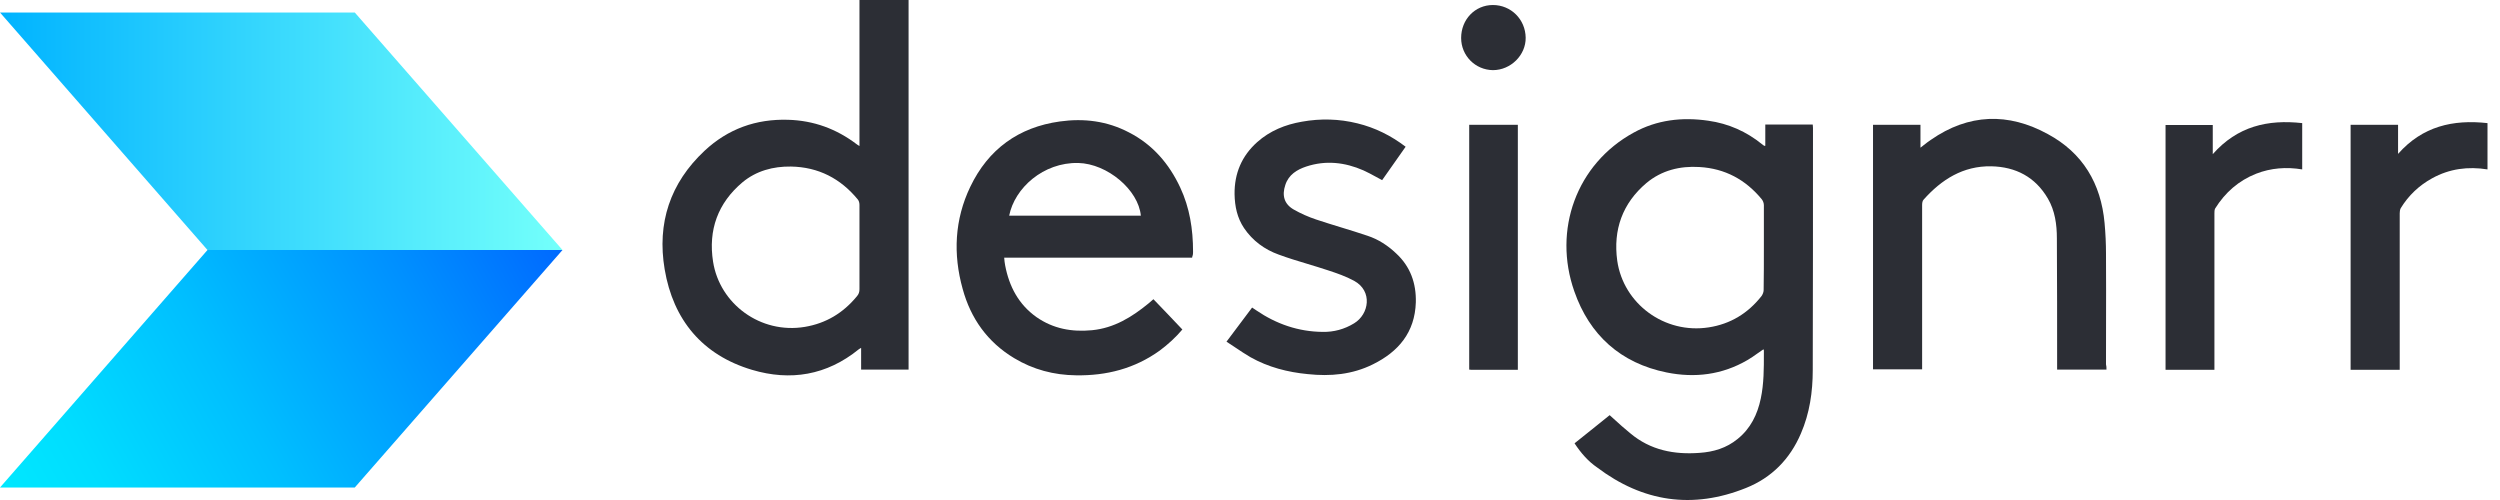 <svg xmlns="http://www.w3.org/2000/svg" width="160" height="32" viewBox="0 0 160 32" fill="none"><path fill-rule="evenodd" clip-rule="evenodd" d="M58.149 0V23.654H55.112V22.264C55.083 22.282 55.058 22.295 55.037 22.306C55.003 22.324 54.979 22.337 54.96 22.356C52.91 24.02 50.587 24.402 48.127 23.669C44.954 22.722 43.086 20.477 42.539 17.24C42.038 14.278 42.889 11.712 45.09 9.651C46.594 8.246 48.385 7.605 50.435 7.666C52.075 7.712 53.533 8.246 54.839 9.239C54.851 9.247 54.862 9.255 54.874 9.264C54.905 9.287 54.94 9.312 55.006 9.345V0H58.149ZM55.006 13.117C55.006 12.995 54.975 12.858 54.899 12.766C53.791 11.422 52.379 10.689 50.617 10.659C49.479 10.643 48.401 10.934 47.52 11.666C45.941 12.995 45.318 14.721 45.637 16.752C46.062 19.454 48.674 21.394 51.513 20.92C52.865 20.691 53.958 20.035 54.839 18.966C54.96 18.828 55.006 18.691 55.006 18.508V13.117Z" fill="#2C2E35"></path><path fill-rule="evenodd" clip-rule="evenodd" d="M102.074 27.329C102.393 27.072 102.707 26.818 103.018 26.57L103.106 26.649L103.27 26.798C103.622 27.118 103.971 27.435 104.339 27.731C105.63 28.815 107.148 29.105 108.773 28.983C109.669 28.922 110.489 28.678 111.203 28.097C112.038 27.425 112.478 26.524 112.691 25.501C112.89 24.556 112.889 23.585 112.888 22.624L112.888 22.432C112.888 22.41 112.88 22.395 112.87 22.378C112.866 22.371 112.862 22.364 112.858 22.356C112.723 22.444 112.592 22.538 112.463 22.63C112.257 22.776 112.054 22.921 111.84 23.043C110.216 23.99 108.469 24.203 106.663 23.837C103.717 23.241 101.728 21.439 100.756 18.645C99.374 14.72 100.893 10.491 104.552 8.49C106.04 7.666 107.665 7.482 109.335 7.727C110.626 7.91 111.764 8.414 112.782 9.239C112.805 9.254 112.824 9.269 112.843 9.284C112.862 9.3 112.88 9.315 112.903 9.33H112.979V7.971H116.016C116.016 8.009 116.02 8.044 116.024 8.078C116.027 8.112 116.031 8.147 116.031 8.185V8.191C116.031 13.35 116.031 18.525 116.016 23.684C116.016 25.074 115.819 26.448 115.257 27.746C114.558 29.38 113.389 30.571 111.749 31.228C108.333 32.602 105.144 32.129 102.214 29.915C101.652 29.533 101.181 28.998 100.771 28.372C101.214 28.023 101.648 27.673 102.074 27.329ZM112.888 15.851V13.132C112.888 12.995 112.827 12.842 112.751 12.751C111.719 11.498 110.398 10.781 108.758 10.689C107.513 10.613 106.344 10.903 105.372 11.712C103.838 13.01 103.231 14.705 103.504 16.69C103.899 19.439 106.526 21.394 109.365 20.951C110.747 20.737 111.871 20.05 112.736 18.95C112.812 18.843 112.873 18.691 112.873 18.569C112.888 17.652 112.888 16.752 112.888 15.851Z" fill="#2C2E35"></path><path fill-rule="evenodd" clip-rule="evenodd" d="M64.268 16.492H76.294C76.309 16.4 76.324 16.355 76.34 16.324C76.355 16.248 76.355 16.171 76.355 16.095C76.355 14.675 76.142 13.3 75.535 12.002C74.821 10.475 73.773 9.254 72.255 8.475C70.858 7.742 69.37 7.559 67.836 7.773C65.194 8.139 63.251 9.544 62.097 11.957C61.094 14.049 60.988 16.263 61.611 18.492C62.127 20.386 63.205 21.898 64.906 22.921C66.121 23.654 67.457 24.005 68.869 24.02C70.812 24.051 72.619 23.593 74.229 22.432C74.76 22.035 75.246 21.592 75.671 21.088L75.588 21.001C74.995 20.375 74.414 19.762 73.819 19.149L73.5 19.424C72.437 20.294 71.298 20.997 69.886 21.134C68.596 21.256 67.411 21.043 66.333 20.294C65.194 19.485 64.587 18.34 64.329 16.981C64.298 16.828 64.283 16.675 64.268 16.492ZM73.014 13.804H64.587C64.936 12.033 66.773 10.384 69.005 10.43C70.873 10.475 72.862 12.155 73.014 13.804Z" fill="#2C2E35"></path><path d="M134.814 23.654H131.656V23.333C131.656 20.645 131.656 17.958 131.64 15.255C131.64 14.369 131.519 13.484 131.063 12.705C130.259 11.331 129.014 10.674 127.434 10.643C125.643 10.613 124.261 11.483 123.107 12.781C123.031 12.858 123.016 13.01 123.016 13.133V23.638H119.873V7.986H122.91V9.452C122.984 9.395 123.053 9.341 123.119 9.288L123.121 9.287C123.283 9.159 123.427 9.046 123.578 8.948C125.992 7.269 128.528 7.192 131.063 8.582C133.296 9.788 134.465 11.743 134.693 14.278C134.753 14.934 134.784 15.591 134.784 16.248C134.794 17.815 134.79 19.39 134.787 20.962V20.972C134.785 21.755 134.784 22.537 134.784 23.318C134.814 23.425 134.814 23.532 134.814 23.654Z" fill="#2C2E35"></path><path d="M78.583 21.751L78.496 21.867C78.694 21.995 78.885 22.122 79.071 22.247C79.397 22.465 79.71 22.675 80.029 22.86C81.168 23.501 82.413 23.822 83.704 23.944C85.146 24.097 86.543 23.974 87.864 23.318C89.504 22.509 90.552 21.272 90.613 19.348C90.643 18.126 90.263 17.057 89.352 16.217C88.821 15.713 88.214 15.316 87.515 15.087C86.958 14.898 86.392 14.724 85.825 14.551C85.295 14.388 84.763 14.226 84.235 14.049C83.734 13.881 83.248 13.667 82.793 13.407C82.185 13.056 82.034 12.506 82.261 11.835C82.474 11.178 83.005 10.857 83.597 10.659C84.843 10.246 86.073 10.384 87.257 10.903C87.528 11.024 87.786 11.166 88.049 11.309C88.183 11.383 88.318 11.457 88.457 11.529C88.957 10.827 89.458 10.11 89.959 9.393L89.96 9.391C89.018 8.674 88.001 8.17 86.877 7.895C85.708 7.605 84.509 7.574 83.324 7.788C82.261 7.971 81.274 8.368 80.454 9.101C79.467 9.987 78.997 11.101 79.012 12.43C79.027 13.209 79.179 13.942 79.619 14.598C80.166 15.408 80.94 15.973 81.836 16.293C82.44 16.517 83.06 16.704 83.68 16.89C84.12 17.023 84.56 17.156 84.995 17.301C85.556 17.485 86.133 17.683 86.665 17.973C87.864 18.63 87.621 20.111 86.665 20.691C86.042 21.073 85.359 21.256 84.645 21.241C83.097 21.226 81.684 20.737 80.409 19.867L80.135 19.683C79.631 20.365 79.127 21.032 78.583 21.751Z" fill="#2C2E35"></path><path d="M150.439 7.986H153.476V9.849C155.04 8.078 156.998 7.635 159.2 7.88V10.842C157.955 10.643 156.771 10.796 155.662 11.407C154.827 11.865 154.144 12.506 153.643 13.331C153.597 13.423 153.582 13.545 153.582 13.652V23.669H150.439V7.986Z" fill="#2C2E35"></path><path d="M138.595 23.669H141.723V13.667C141.723 13.56 141.723 13.438 141.768 13.346C142.406 12.323 143.272 11.56 144.395 11.117C145.337 10.75 146.324 10.674 147.341 10.842V7.879C145.139 7.635 143.196 8.078 141.617 9.865V8.002H138.595V23.669Z" fill="#2C2E35"></path><path d="M97.142 23.669H94.166C94.145 23.669 94.127 23.666 94.108 23.662C94.086 23.658 94.062 23.654 94.029 23.654V7.986H97.142V23.669Z" fill="#2C2E35"></path><path d="M95.547 0.321C94.394 0.321 93.513 1.252 93.513 2.428C93.513 3.573 94.424 4.474 95.547 4.489C96.686 4.489 97.658 3.527 97.643 2.413C97.628 1.237 96.701 0.321 95.547 0.321Z" fill="#2C2E35"></path><path d="M36 16H13.28L0 0.8H22.705L36 16Z" fill="url(#paint0_linear_3_2451)"></path><path d="M0 31.2H22.705L36 16H13.28L0 31.2Z" fill="url(#paint1_linear_3_2451)"></path><defs><linearGradient id="paint0_linear_3_2451" x1="3.72141e-10" y1="8.397" x2="35.998" y2="8.397" gradientUnits="userSpaceOnUse"><stop stop-color="#00B3FF"></stop><stop offset="0.987" stop-color="#72FFFB"></stop></linearGradient><linearGradient id="paint1_linear_3_2451" x1="1.27" y1="33.451" x2="35.053" y2="14.327" gradientUnits="userSpaceOnUse"><stop offset="0.001" stop-color="#00E8FF"></stop><stop offset="0.15" stop-color="#00DDFF"></stop><stop offset="0.413" stop-color="#00BFFF"></stop><stop offset="0.756" stop-color="#008FFF"></stop><stop offset="0.995" stop-color="#006AFF"></stop></linearGradient></defs></svg>